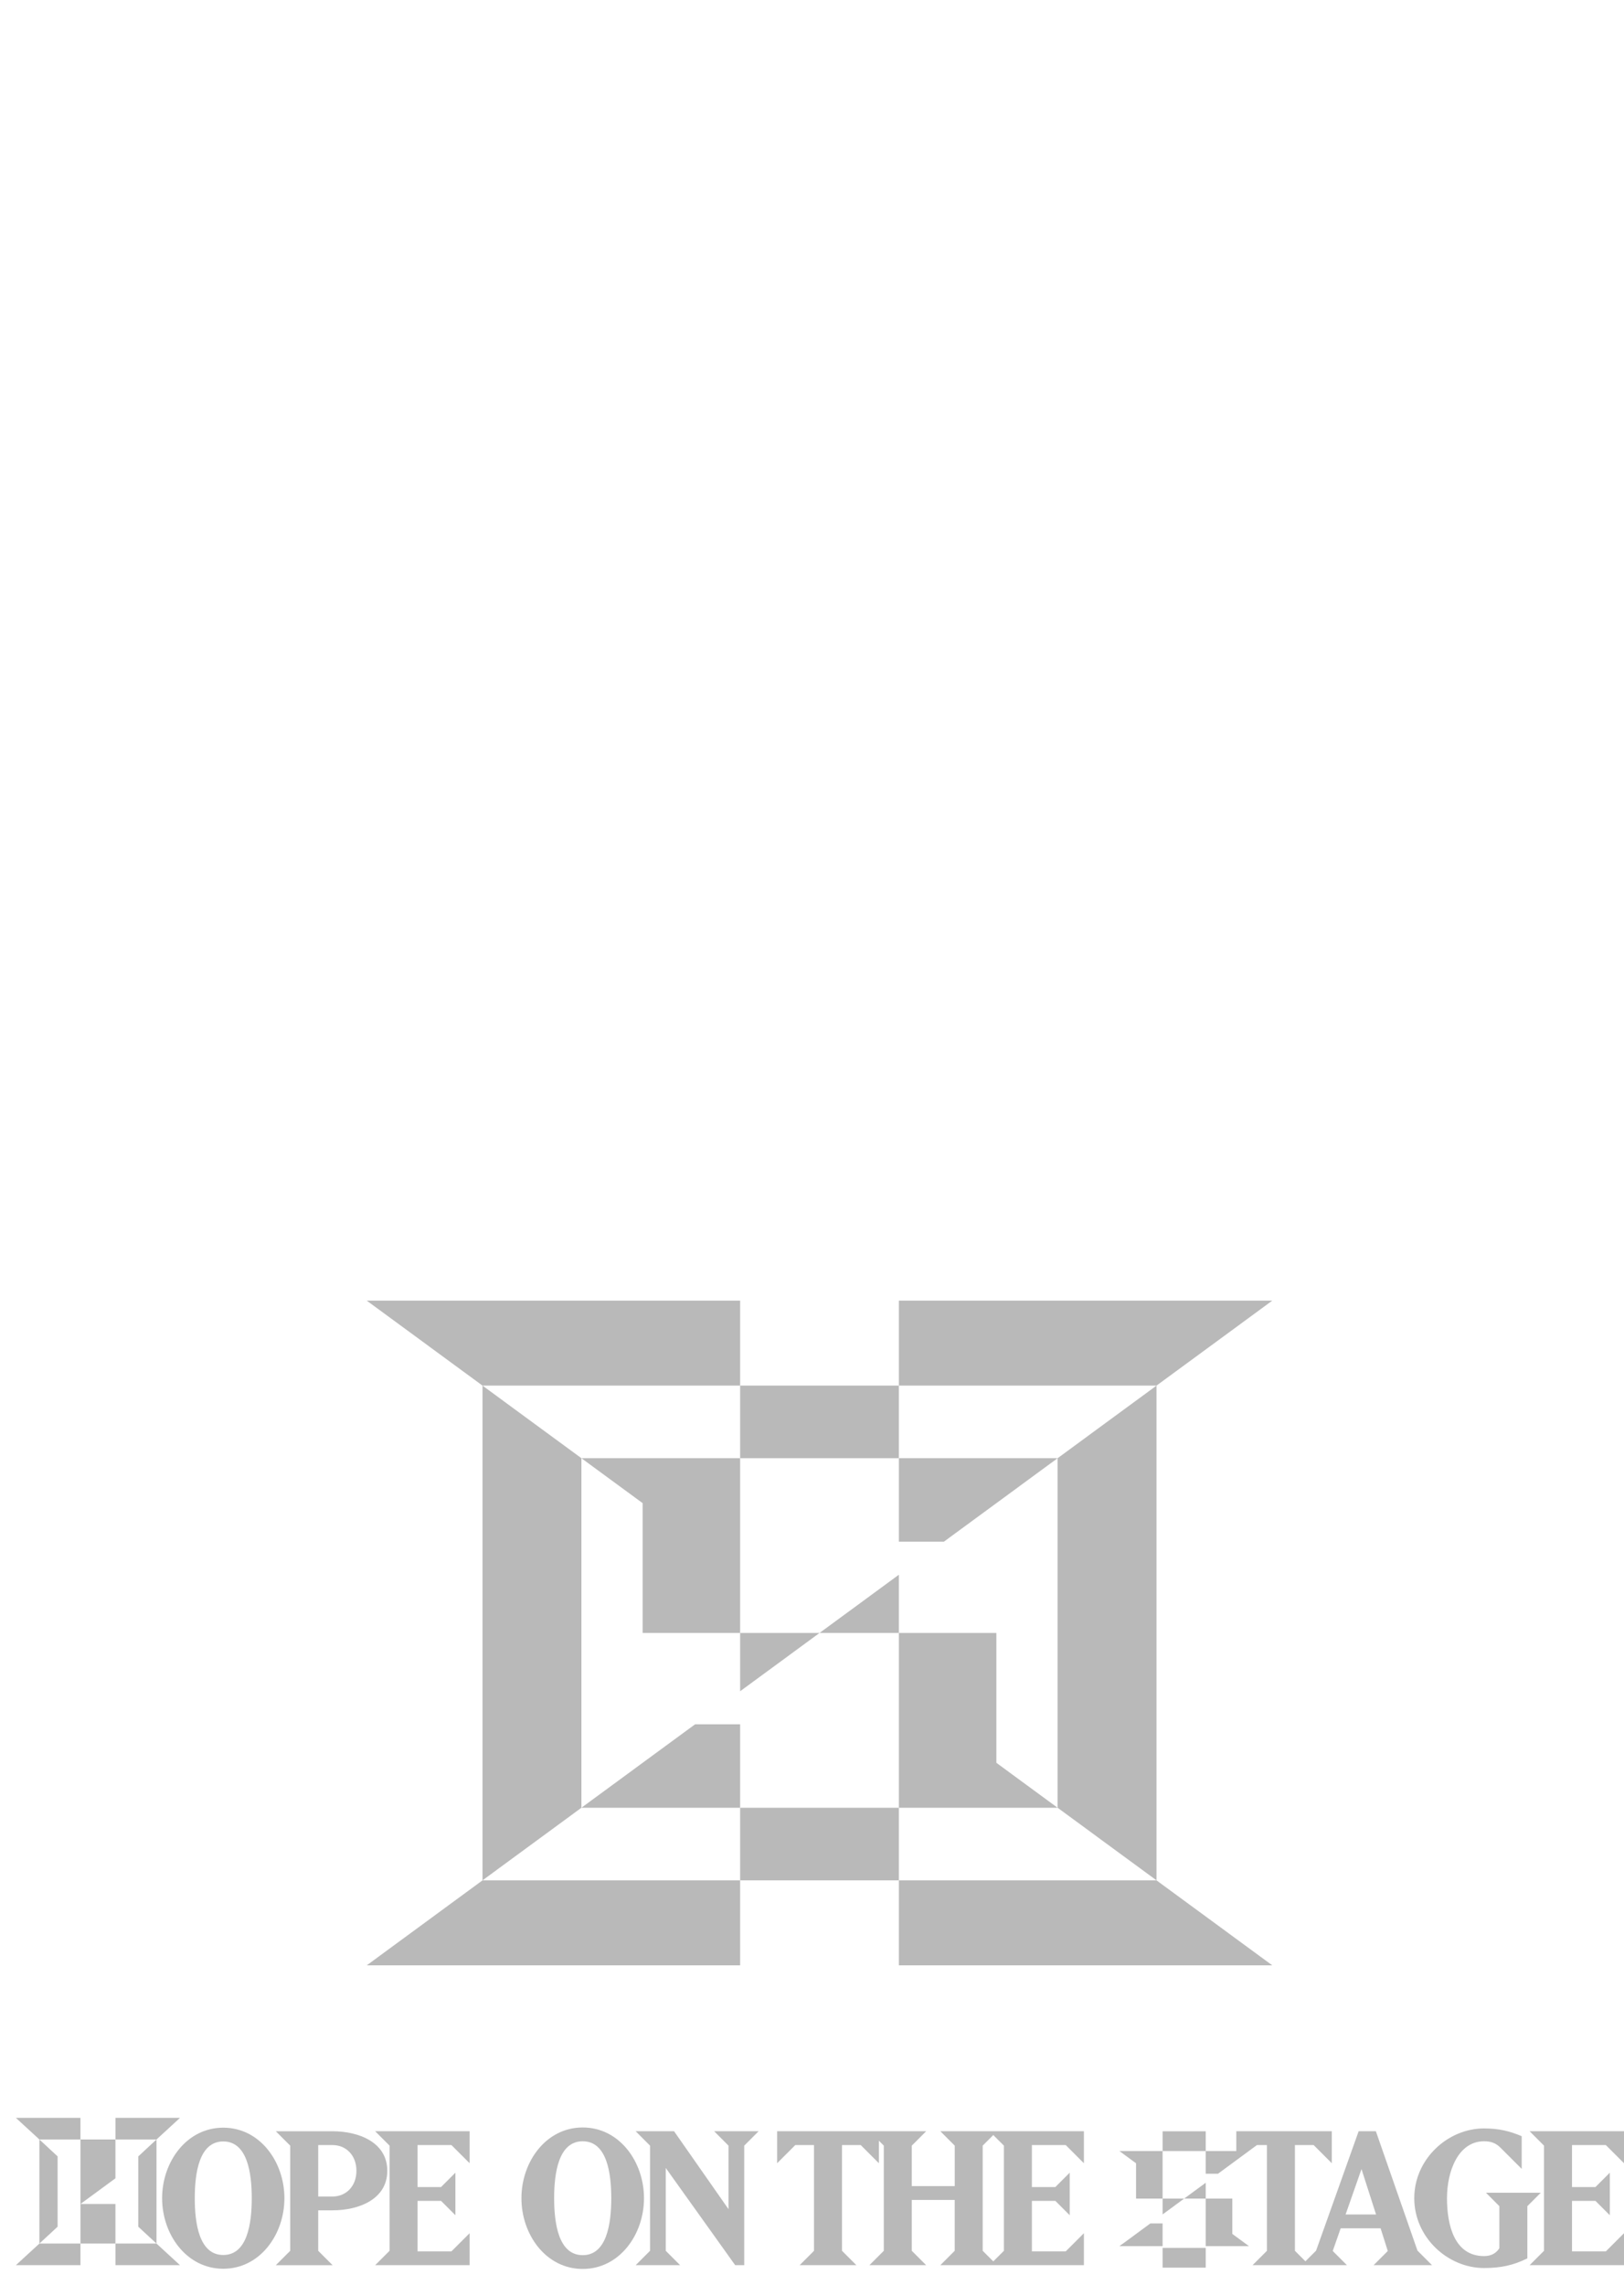 <svg width="86" height="121" viewBox="0 0 86 121" fill="none" xmlns="http://www.w3.org/2000/svg">
<g opacity="0.5">
<g clip-path="url(#clip0_8143_859)">
<path d="M47.599 73.364H39.195V77.208H47.599V73.364Z" fill="#737373"/>
<path d="M47.599 95.717H39.195V99.56H47.599V95.717Z" fill="#737373"/>
<path d="M61.244 73.364L56.007 77.208V95.716L61.244 99.56V73.364Z" fill="#737373"/>
<path d="M43.398 86.462H47.6V83.378L43.398 86.462Z" fill="#737373"/>
<path d="M39.195 86.462V89.546L43.398 86.462H39.195Z" fill="#737373"/>
<path d="M36.809 91.297L30.789 95.716H39.195V91.297H36.809Z" fill="#737373"/>
<path d="M30.789 77.208L34.032 79.588V86.462H39.195V77.208H30.789Z" fill="#737373"/>
<path d="M56.007 95.716L52.763 93.336V86.462H47.6V95.716H56.007Z" fill="#737373"/>
<path d="M49.986 81.627L56.007 77.208H47.6V81.627H49.986Z" fill="#737373"/>
<path d="M25.551 99.56L30.789 95.716V77.208L25.551 73.364V99.56Z" fill="#737373"/>
<path d="M19.421 68.865L25.551 73.364H39.195V68.865H19.421Z" fill="#737373"/>
<path d="M67.375 104.06L61.244 99.56H47.6V104.06H67.375Z" fill="#737373"/>
<path d="M67.375 68.865L61.244 73.364H47.6V68.865H67.375Z" fill="#737373"/>
<path d="M19.421 104.06L25.551 99.56H39.195V104.06H19.421Z" fill="#737373"/>
</g>
<g clip-path="url(#clip1_8143_859)">
<path d="M63.851 112.846H61.566V113.892H63.851V112.846Z" fill="#737373"/>
<path d="M63.851 119.02H61.566V120.066H63.851V119.02Z" fill="#737373"/>
<path d="M59.278 118.927H61.566V117.725H60.918L59.439 118.813V118.809L59.278 118.927Z" fill="#737373"/>
<path d="M61.566 113.892H59.278L60.16 114.539V116.409H61.566V117.248H61.566H61.566L62.708 116.409H61.566V113.892Z" fill="#737373"/>
<path d="M65.257 116.409H63.851V115.571H63.851H63.851L62.709 116.409H63.851V118.927H66.139L65.257 118.28V116.409Z" fill="#737373"/>
<path d="M30.858 112.644C28.915 112.644 27.613 114.457 27.613 116.39C27.613 118.323 28.915 120.135 30.858 120.135C32.8 120.135 34.103 118.323 34.103 116.39C34.103 114.457 32.801 112.644 30.858 112.644ZM30.858 119.405C29.576 119.405 29.345 117.722 29.345 116.39C29.345 115.058 29.576 113.375 30.858 113.375C32.139 113.375 32.37 115.058 32.37 116.39C32.37 117.722 32.139 119.405 30.858 119.405Z" fill="#737373"/>
<path d="M38.579 113.606V116.971L35.695 112.844H33.662L34.423 113.606V119.174L33.662 119.935H36.016L35.255 119.174V114.788L38.932 119.935H39.411V113.606L40.172 112.844H37.818L38.579 113.606Z" fill="#737373"/>
<path d="M52.401 112.844H49.797L50.558 113.606V115.749H48.284V113.606L49.046 112.844H41.154V114.537L42.115 113.576H43.107V119.174L42.346 119.935H45.35L44.589 119.174V113.576H45.58L46.542 114.537V113.345L46.802 113.606V119.174L46.041 119.935H49.045L48.284 119.174V116.48H50.557V119.174L49.796 119.935H57.398V118.243L56.437 119.204H54.644V116.53H55.886L56.647 117.291V115.038L55.886 115.799H54.644V113.576H56.437L57.398 114.537V112.844H52.4H52.401ZM53.162 113.606V119.174L52.6 119.735L52.039 119.174V113.606L52.6 113.045L53.162 113.606Z" fill="#737373"/>
<path d="M11.823 112.655C9.884 112.655 8.585 114.462 8.585 116.39C8.585 118.317 9.884 120.125 11.823 120.125C13.762 120.125 15.061 118.317 15.061 116.39C15.061 114.462 13.761 112.655 11.823 112.655ZM11.823 119.396C10.544 119.396 10.314 117.718 10.314 116.39C10.314 115.062 10.544 113.384 11.823 113.384C13.102 113.384 13.332 115.062 13.332 116.39C13.332 117.718 13.102 119.396 11.823 119.396Z" fill="#737373"/>
<path d="M17.613 117.031C18.996 117.031 20.509 116.45 20.509 114.938C20.509 113.426 18.996 112.845 17.613 112.845H14.606L15.368 113.606V119.175L14.606 119.936H17.613L16.851 119.175V117.031H17.613V117.031ZM16.851 113.576H17.613C18.324 113.576 18.875 114.117 18.875 114.938C18.875 115.759 18.324 116.3 17.613 116.3H16.851V113.576Z" fill="#737373"/>
<path d="M20.629 113.606V119.174L19.867 119.935H24.868V118.243L23.906 119.204H22.112V116.53H23.355L24.116 117.291V115.038L23.355 115.799H22.112V113.576H23.906L24.868 114.537V112.844H19.867L20.629 113.606Z" fill="#737373"/>
<path d="M72.86 112.844H71.948L69.695 119.164L69.129 119.73L68.573 119.174V113.576H69.565L70.526 114.537V112.844H65.469V113.891H63.851V115.094H64.499L65.469 114.38L66.562 113.575H67.091V119.174L66.33 119.935H71.327L70.576 119.184L70.997 117.982H73.11L73.491 119.184L72.74 119.935H75.834L75.063 119.164L72.86 112.844ZM71.257 117.251L72.099 114.847L72.87 117.251H71.257Z" fill="#737373"/>
<path d="M78.689 116.099L79.4 116.81V119.034C79.319 119.164 79.109 119.454 78.588 119.454C77.026 119.454 76.626 117.832 76.626 116.39C76.626 114.948 77.227 113.375 78.588 113.375C78.949 113.375 79.209 113.465 79.46 113.716L80.582 114.837V113.105C79.941 112.835 79.37 112.695 78.588 112.695C76.666 112.695 74.893 114.317 74.893 116.39C74.893 118.464 76.665 120.086 78.588 120.086C79.49 120.086 80.151 119.936 80.882 119.575V116.811L81.593 116.1H78.688L78.689 116.099Z" fill="#737373"/>
<path d="M85.038 113.576L86 114.537V112.844H81.002L81.763 113.606V119.174L81.002 119.935H86V118.243L85.038 119.204H83.246V116.53H84.488L85.249 117.291V115.038L84.488 115.799H83.246V113.576H85.038Z" fill="#737373"/>
<path d="M4.26 112.135H0.841L2.086 113.28H4.26V112.135Z" fill="#737373"/>
<path d="M9.532 112.135H6.114V113.28H8.287L9.532 112.135Z" fill="#737373"/>
<path d="M0.841 119.935H4.26V118.791H2.086L0.841 119.935Z" fill="#737373"/>
<path d="M6.114 118.791V119.935H9.532L8.287 118.791H6.114Z" fill="#737373"/>
<path d="M3.051 114.176L2.086 113.28V118.791L3.051 117.898V114.176Z" fill="#737373"/>
<path d="M7.322 117.898L8.287 118.791V113.28L7.322 114.176V117.898Z" fill="#737373"/>
<path d="M6.113 116.696H4.26V118.79H6.113V116.696Z" fill="#737373"/>
<path d="M4.26 113.28V116.696L6.113 115.336V113.28H4.26Z" fill="#737373"/>
</g>
</g>
<defs>
<clipPath id="clip0_8143_859">
<rect width="48" height="35.271" fill="white" transform="translate(19.421 68.865)"/>
</clipPath>
<clipPath id="clip1_8143_859">
<rect width="85.159" height="8" fill="white" transform="translate(0.841 112.135)"/>
</clipPath>
</defs>
</svg>

